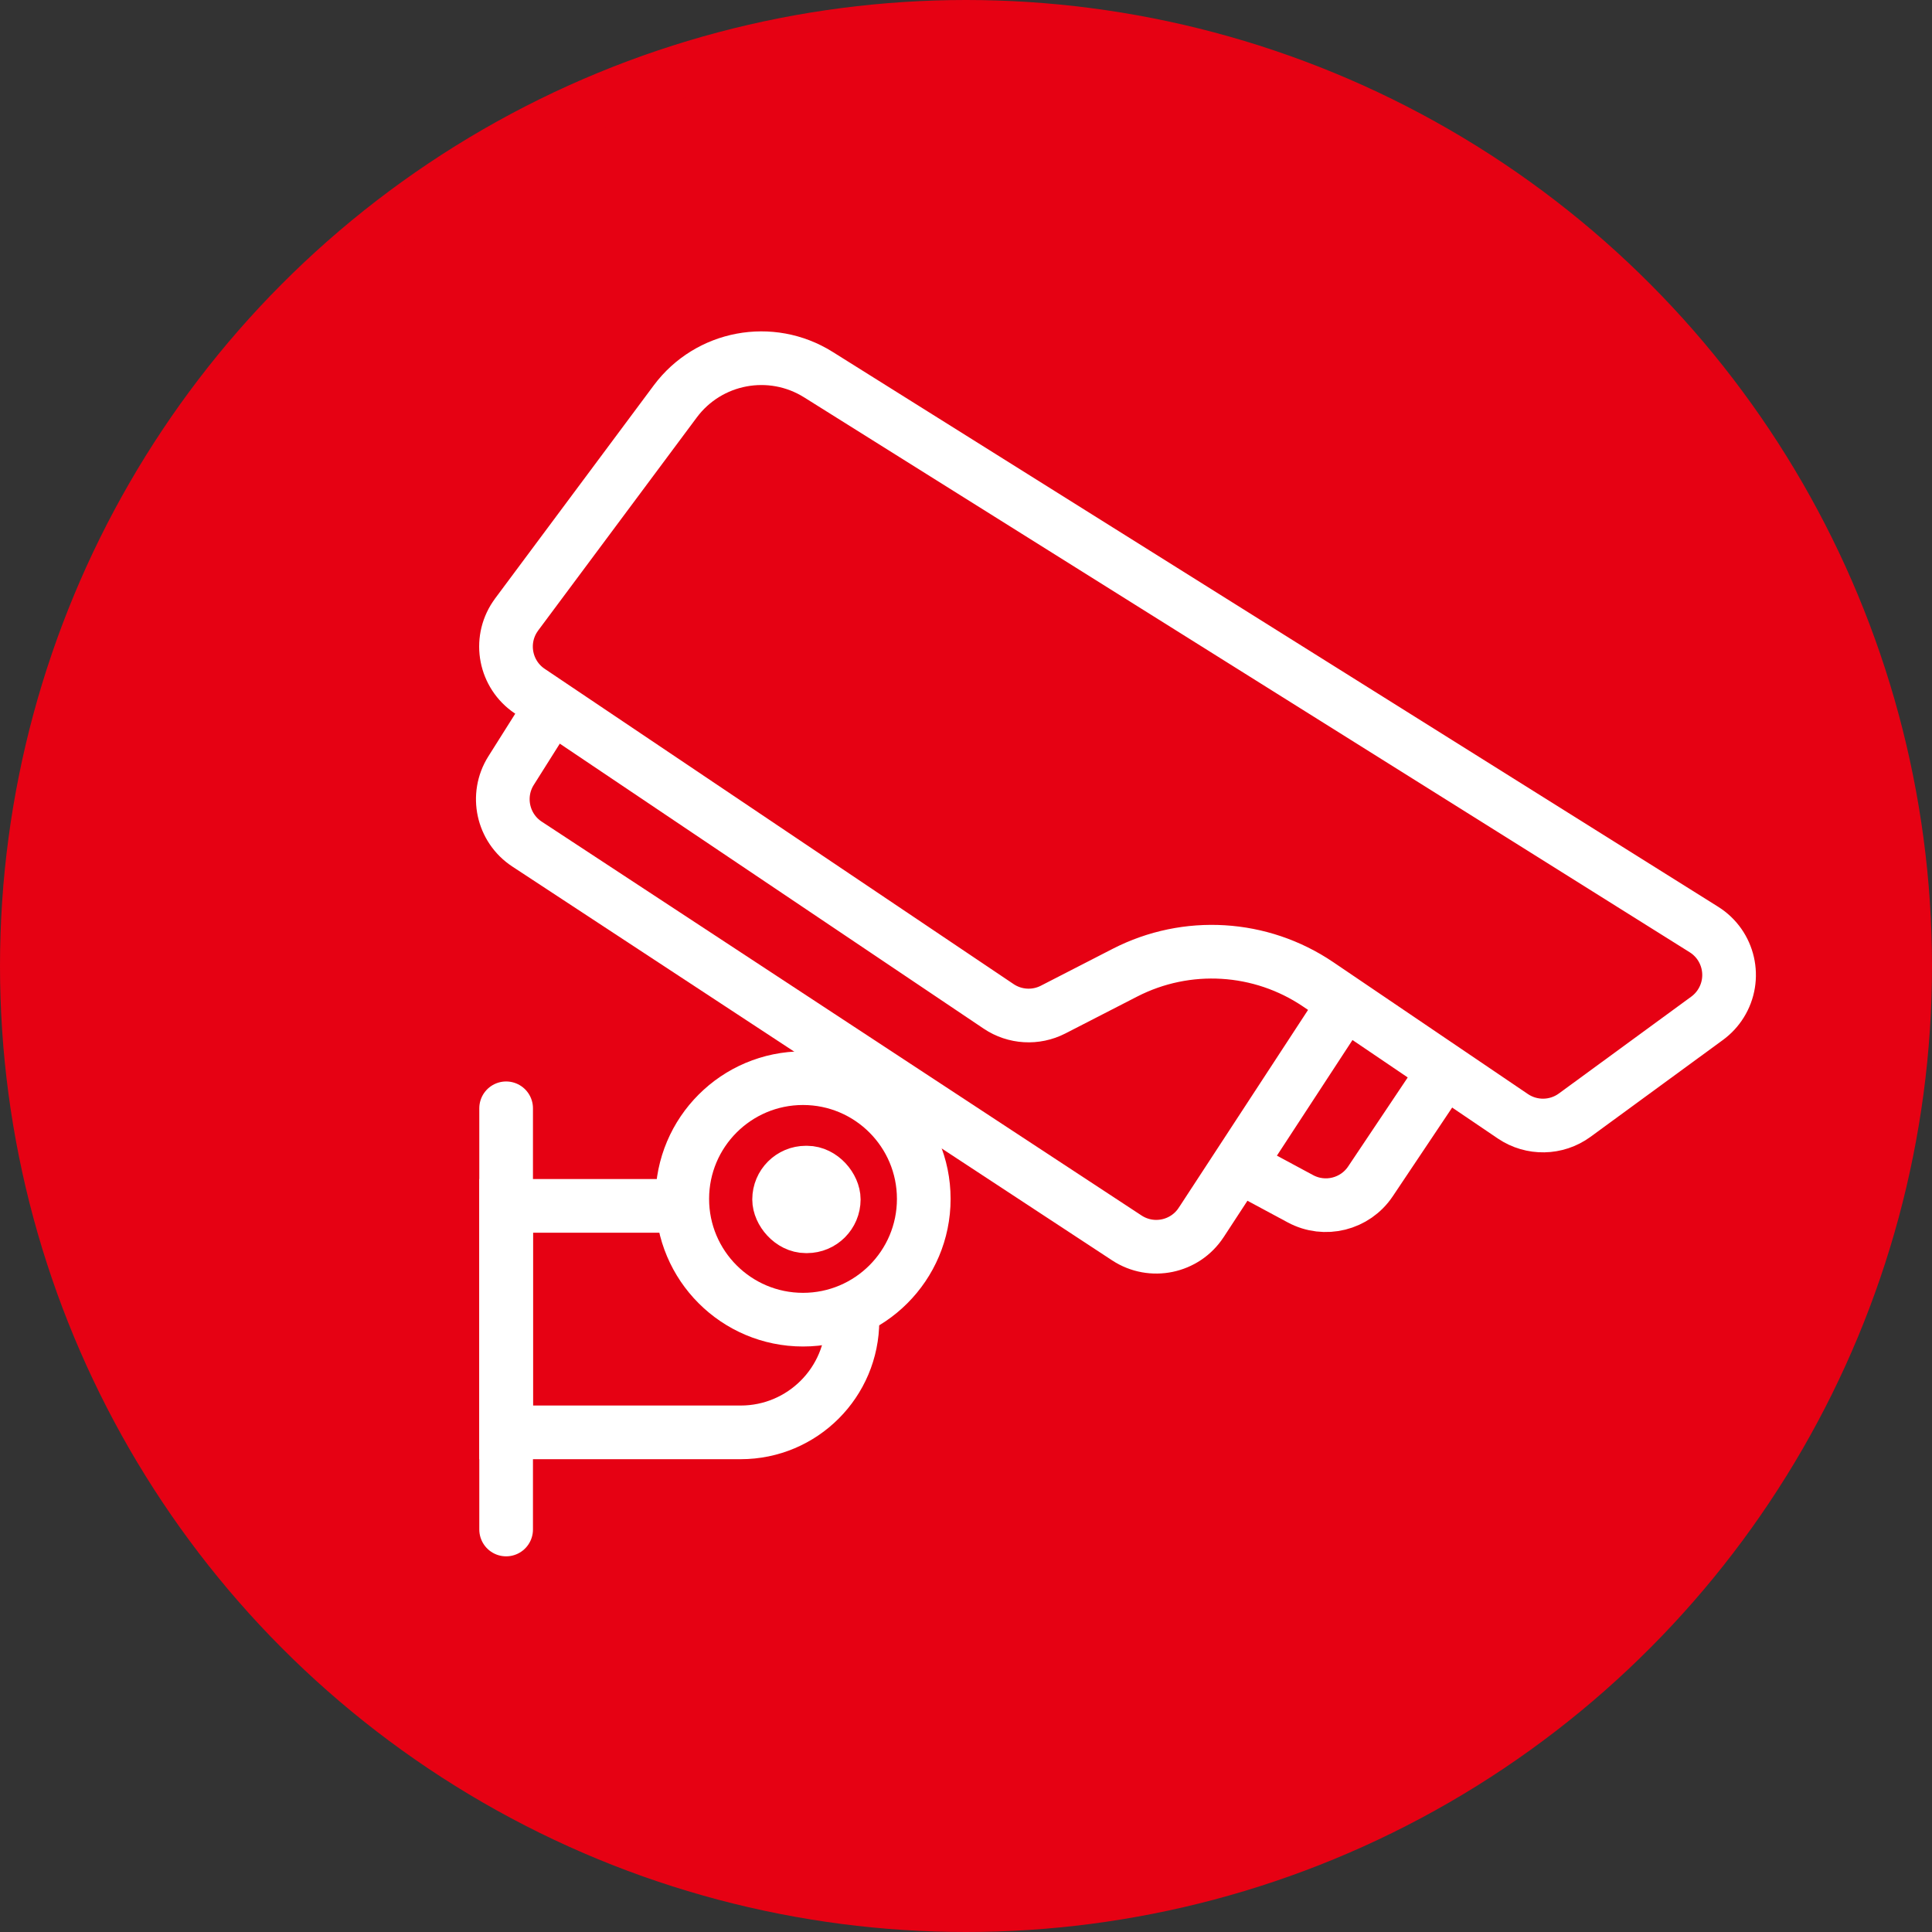 <?xml version="1.0" encoding="UTF-8"?>
<svg width="72px" height="72px" viewBox="0 0 72 72" version="1.1" xmlns="http://www.w3.org/2000/svg" xmlns:xlink="http://www.w3.org/1999/xlink">
    <rect x="0" y="0" width="72" height="72" fill="#333333" stroke="none"/>
    <title>ico-智能监控系统-选中</title>
    <g id="2.0" stroke="none" stroke-width="1" fill="none" fill-rule="evenodd">
        <g id="出租车解决方案" transform="translate(-809, -1321)" stroke-width="2">
            <g id="编组-6" transform="translate(280, 1313)">
                <g id="ico-智能监控系统-选中" transform="translate(565, 44) scale(-1, 1) translate(-565, -44)translate(529, 8)">
                    <circle id="椭圆形" stroke="#E60113" fill="#E60113" cx="36" cy="36" r="35"></circle>
                    <g id="智能监控系统" transform="translate(30, 34.5) scale(-1, 1) translate(-30, -34.5)translate(6, 12)" stroke="#FFFFFF">
                        <path d="M1.253,10.901 L7.164,2.961 C8.409,1.289 10.73,0.853 12.497,1.96 L45.5,22.64 C46.436,23.227 46.719,24.461 46.132,25.397 C45.998,25.612 45.823,25.799 45.619,25.949 L40.684,29.559 C40.002,30.058 39.081,30.074 38.381,29.601 L31.126,24.685 C28.986,23.235 26.225,23.068 23.926,24.248 L21.247,25.624 C20.599,25.957 19.821,25.911 19.217,25.505 L1.741,13.755 C0.825,13.139 0.581,11.896 1.198,10.98 C1.215,10.953 1.234,10.927 1.253,10.901 Z" id="路径-91"></path>
                        <path d="M2.563,14.313 L1.046,16.719 C0.465,17.641 0.73,18.859 1.641,19.457 L23.994,34.134 C24.917,34.74 26.157,34.483 26.763,33.56 C26.764,33.559 26.765,33.558 26.766,33.556 L32.392,24.948 L32.392,24.948" id="路径-92"></path>
                        <path d="M27.646,31.16 L30.464,32.675 C31.371,33.163 32.501,32.882 33.073,32.026 L35.464,28.454 L35.464,28.454" id="路径-93"></path>
                        <circle id="椭圆形" cx="11.926" cy="32.68" r="4.5"></circle>
                        <rect id="矩形" x="11.035" y="31.7" width="2.037" height="2" rx="1"></rect>
                        <path d="M13.768,37.215 C13.768,39.515 11.903,41.38 9.603,41.38 L0.862,41.38 L0.862,41.38 L0.862,32.939 L6.657,32.939" id="路径-94"></path>
                        <line x1="0.862" y1="29.303" x2="0.862" y2="45" id="路径-95" stroke-linecap="round"></line>
                    </g>
                </g>
            </g>
        </g>
    </g>
</svg>